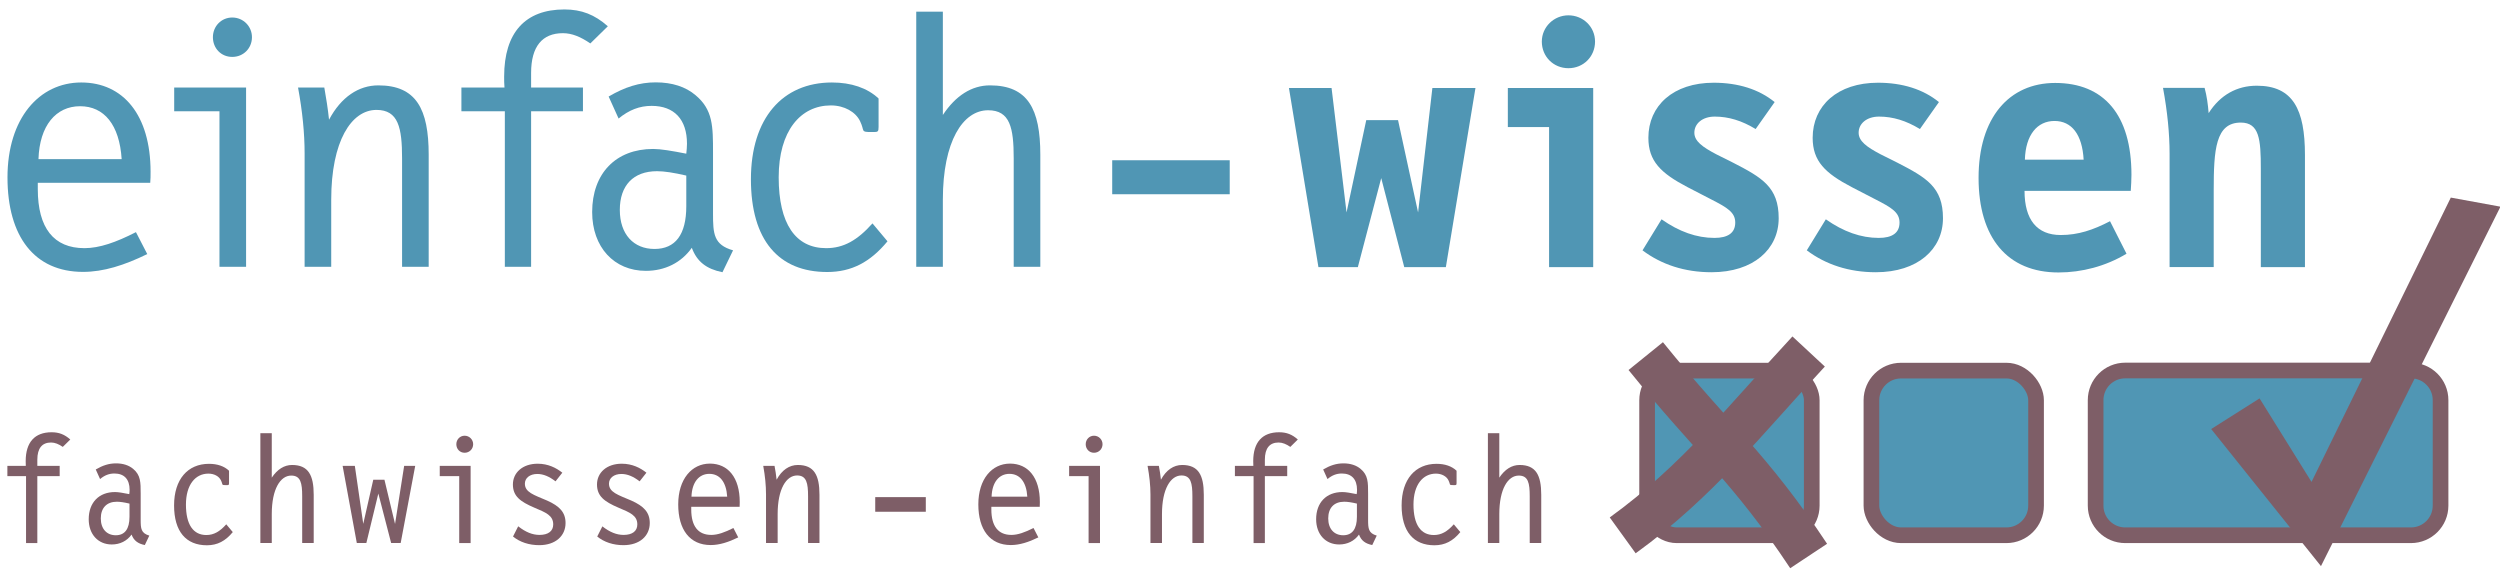 <?xml version="1.0" encoding="UTF-8"?>
<svg id="Ebene_1" data-name="Ebene 1" xmlns="http://www.w3.org/2000/svg" xmlns:xlink="http://www.w3.org/1999/xlink" viewBox="0 0 217 51">
  <defs>
    <style>
      .cls-1, .cls-2, .cls-3 {
        fill: none;
      }

      .cls-4 {
        clip-path: url(#clippath);
      }

      .cls-5, .cls-6 {
        fill: #7e5e67;
      }

      .cls-7, .cls-8 {
        fill: #5096b4;
      }

      .cls-2 {
        stroke-width: 3.84px;
      }

      .cls-2, .cls-3 {
        stroke: #7e5e67;
        stroke-miterlimit: 3.86;
      }

      .cls-3 {
        stroke-width: 1.36px;
      }

      .cls-8, .cls-6 {
        fill-rule: evenodd;
      }
    </style>
    <clipPath id="clippath">
      <rect class="cls-1" x="-.34" y=".49" width="217.5" height="51"/>
    </clipPath>
  </defs>
  <g class="cls-4">
    <rect class="cls-7" x="162.44" y="32.17" width="14.29" height="14.29" rx="2.57" ry="2.57"/>
    <rect class="cls-3" x="162.44" y="32.17" width="14.29" height="14.29" rx="2.57" ry="2.57"/>
    <path class="cls-7" d="m184.47,32.16h24.8c1.42,0,2.57,1.15,2.57,2.57v9.16c0,1.42-1.15,2.57-2.57,2.57h-24.8c-1.42,0-2.57-1.15-2.57-2.57v-9.16c0-1.42,1.15-2.57,2.57-2.57Z"/>
    <path class="cls-3" d="m184.47,32.16h24.8c1.42,0,2.57,1.15,2.57,2.57v9.16c0,1.42-1.15,2.57-2.57,2.57h-24.8c-1.42,0-2.57-1.15-2.57-2.57v-9.16c0-1.42,1.15-2.57,2.57-2.57Z"/>
    <rect class="cls-7" x="142.97" y="32.17" width="14.29" height="14.29" rx="2.57" ry="2.57"/>
    <rect class="cls-3" x="142.97" y="32.17" width="14.29" height="14.29" rx="2.57" ry="2.57"/>
    <path class="cls-8" d="m3.34,13.81c.09-2.91,1.52-4.59,3.61-4.59s3.42,1.61,3.61,4.59H3.34Zm9.44,8.24l-.98-1.9c-1.74.89-3.17,1.39-4.47,1.39-2.66,0-4.05-1.74-4.05-5.13v-.54h9.76c.03-.32.03-.63.03-.95,0-4.94-2.38-7.76-6.02-7.76S.65,10.27.65,15.4s2.34,8.2,6.56,8.2c1.77,0,3.58-.57,5.58-1.55"/>
    <path class="cls-8" d="m18.48,3.23c0,.95.7,1.71,1.68,1.71s1.71-.76,1.71-1.71-.76-1.71-1.71-1.71-1.68.76-1.68,1.71m2.88,4.37h-6.24v2.06h3.93v13.5h2.31V7.6Z"/>
    <path class="cls-7" d="m26.44,23.16h2.31v-5.83c0-5.07,1.74-7.79,3.93-7.79,1.9,0,2.22,1.55,2.22,4.21v9.41h2.31v-9.73c0-3.96-1.08-6.02-4.37-6.02-1.71,0-3.23,1.01-4.28,2.98-.1-.95-.25-1.9-.41-2.79h-2.28c.38,2.06.57,3.96.57,5.73v9.82Z"/>
    <path class="cls-7" d="m43.79,7.6h-3.74v2.06h3.77v13.5h2.28v-13.5h4.5v-2.06h-4.5v-1.27c0-2.31.98-3.45,2.76-3.45.79,0,1.55.32,2.38.89l1.52-1.49c-1.14-1.01-2.28-1.46-3.77-1.46-3.39,0-5.23,2-5.23,5.83,0,.32,0,.63.03.95"/>
    <path class="cls-8" d="m59.57,15.24v2.66c0,2.47-.95,3.71-2.76,3.71s-3.01-1.27-3.01-3.39,1.17-3.36,3.23-3.36c.63,0,1.46.13,2.54.38m-5.89-4.94c.92-.76,1.84-1.11,2.88-1.11,1.96,0,3.07,1.17,3.07,3.29,0,.29-.03.57-.06.86-1.27-.25-2.22-.41-2.88-.41-3.23,0-5.29,2.12-5.29,5.48,0,3.04,1.9,5.1,4.66,5.1,1.65,0,3.07-.7,3.99-2,.44,1.2,1.27,1.84,2.66,2.12l.92-1.9c-1.68-.48-1.74-1.43-1.74-3.2v-5.26c0-2.31,0-3.74-1.52-5.01-.86-.73-2.03-1.11-3.45-1.11s-2.69.41-4.09,1.23l.86,1.9Z"/>
    <path class="cls-7" d="m77.03,20.94l-1.3-1.55c-1.3,1.46-2.5,2.15-4.02,2.15-2.66,0-4.12-2.12-4.12-6.15s1.9-6.24,4.53-6.24c1.17,0,2.15.57,2.53,1.36.44.89,0,.95,1.01.95h.16c.38,0,.44-.03.44-.44v-2.47c-.98-.92-2.38-1.39-4.05-1.39-4.28,0-7.03,3.1-7.03,8.4s2.41,8.05,6.62,8.05c2.12,0,3.74-.86,5.23-2.66"/>
    <path class="cls-7" d="m81.84,23.16v-5.83c0-5.07,1.74-7.76,3.93-7.76,1.9,0,2.22,1.52,2.22,4.18v9.41h2.31v-9.73c0-3.96-1.08-6.02-4.37-6.02-1.58,0-2.98.89-4.09,2.57V1.01h-2.31v22.15h2.31Z"/>
    <rect class="cls-7" x="96.54" y="13.91" width="10.2" height="2.95"/>
    <polygon class="cls-7" points="121.35 10.43 118.59 10.43 116.88 18.44 115.58 7.64 111.88 7.64 114.44 23.19 117.86 23.19 119.89 15.46 121.89 23.19 125.5 23.19 128.07 7.64 124.33 7.64 123.09 18.44 121.35 10.43"/>
    <path class="cls-8" d="m133.83,3.61c0,1.3,1.01,2.31,2.31,2.31s2.31-1.01,2.31-2.31-1.05-2.28-2.31-2.28-2.31,1.01-2.31,2.28m.63,7.41v12.17h3.83V7.64h-7.41v3.39h3.58Z"/>
    <path class="cls-7" d="m144.22,19.04l-1.65,2.69c1.65,1.24,3.67,1.9,5.99,1.9,3.64,0,5.83-2,5.83-4.69s-1.43-3.52-3.96-4.82l-1.46-.73c-1.2-.63-1.9-1.14-1.9-1.87,0-.79.7-1.4,1.77-1.4,1.2,0,2.35.35,3.55,1.08l1.65-2.34c-1.36-1.11-3.17-1.68-5.29-1.68-3.52,0-5.67,2-5.67,4.78,0,2.03,1.08,3.07,3.39,4.28l2.03,1.05c1.43.73,2.12,1.14,2.12,2.03s-.63,1.33-1.8,1.33c-1.55,0-3.07-.54-4.59-1.61"/>
    <path class="cls-7" d="m158.48,19.04l-1.65,2.69c1.65,1.24,3.67,1.9,5.99,1.9,3.64,0,5.83-2,5.83-4.69s-1.43-3.52-3.96-4.82l-1.46-.73c-1.2-.63-1.9-1.14-1.9-1.87,0-.79.7-1.4,1.77-1.4,1.2,0,2.35.35,3.55,1.08l1.65-2.34c-1.36-1.11-3.17-1.68-5.29-1.68-3.52,0-5.67,2-5.67,4.78,0,2.03,1.08,3.07,3.39,4.28l2.03,1.05c1.43.73,2.12,1.14,2.12,2.03s-.63,1.33-1.8,1.33c-1.55,0-3.07-.54-4.59-1.61"/>
    <path class="cls-8" d="m184.58,22.02l-1.43-2.82c-1.46.76-2.76,1.2-4.28,1.2-2.06,0-3.14-1.33-3.14-3.83h9.22c.03-.47.06-.95.06-1.39,0-5.2-2.38-7.98-6.62-7.98-4.02,0-6.65,3.04-6.65,8.24s2.5,8.21,6.94,8.21c2.03,0,4.09-.54,5.89-1.62m-8.81-8.17c.06-2.16,1.08-3.36,2.57-3.36s2.41,1.17,2.53,3.36h-5.1Z"/>
    <path class="cls-7" d="m196.24,23.19h3.83v-9.73c0-3.96-1.04-6.02-4.18-6.02-1.71,0-3.17.79-4.18,2.38-.06-.76-.16-1.49-.35-2.19h-3.61c.38,2.06.57,3.96.57,5.73v9.82h3.83v-6.65c0-3.55.16-5.89,2.35-5.89,1.61,0,1.74,1.46,1.74,3.99v8.55Z"/>
    <path class="cls-5" d="m2.25,40.44H.64v.89h1.62v5.81h.98v-5.81h1.94v-.89h-1.94v-.54c0-1,.42-1.49,1.19-1.49.34,0,.67.14,1.02.38l.65-.64c-.49-.44-.98-.63-1.62-.63-1.46,0-2.25.86-2.25,2.51,0,.14,0,.27.01.41"/>
    <path class="cls-6" d="m11.24,43.72v1.14c0,1.06-.41,1.6-1.19,1.6s-1.3-.55-1.3-1.46.51-1.45,1.39-1.45c.27,0,.63.05,1.09.16m-2.54-2.13c.39-.33.79-.48,1.24-.48.85,0,1.32.5,1.32,1.42,0,.12-.01.25-.03.37-.55-.11-.96-.18-1.24-.18-1.39,0-2.28.91-2.28,2.36,0,1.31.82,2.19,2,2.19.71,0,1.32-.3,1.72-.86.19.52.55.79,1.15.91l.39-.82c-.72-.21-.75-.61-.75-1.38v-2.26c0-.99,0-1.61-.65-2.15-.37-.31-.87-.48-1.49-.48s-1.16.18-1.76.53l.37.82Z"/>
    <path class="cls-5" d="m20.2,46.18l-.56-.67c-.56.63-1.08.93-1.73.93-1.14,0-1.77-.91-1.77-2.64s.82-2.69,1.95-2.69c.51,0,.93.24,1.09.59.19.38,0,.41.44.41h.07c.16,0,.19-.01.19-.19v-1.06c-.42-.4-1.02-.6-1.74-.6-1.84,0-3.03,1.34-3.03,3.61s1.04,3.46,2.85,3.46c.91,0,1.61-.37,2.25-1.15"/>
    <path class="cls-5" d="m23.59,47.13v-2.51c0-2.18.75-3.34,1.69-3.34.82,0,.95.65.95,1.8v4.05h1v-4.18c0-1.7-.46-2.59-1.88-2.59-.68,0-1.28.38-1.76,1.1v-3.86h-.99v9.53h.99Z"/>
    <polygon class="cls-5" points="35.08 40.44 34.29 45.48 33.37 41.64 32.4 41.64 31.53 45.47 30.8 40.44 29.74 40.44 30.97 47.13 31.8 47.13 32.84 42.84 33.95 47.13 34.78 47.13 36.04 40.44 35.08 40.44"/>
    <path class="cls-6" d="m39.61,38.56c0,.41.3.74.72.74s.74-.33.74-.74-.33-.74-.74-.74-.72.33-.72.74m1.24,1.88h-2.68v.89h1.69v5.81h.99v-6.69Z"/>
    <path class="cls-5" d="m44.98,45.68l-.45.89c.6.49,1.39.75,2.28.75,1.4,0,2.28-.8,2.28-1.92,0-.93-.52-1.47-1.6-1.95-1.17-.5-1.93-.72-1.93-1.47,0-.48.42-.84,1.08-.84.52,0,1.04.22,1.58.64l.59-.75c-.53-.42-1.23-.78-2.14-.78-1.31,0-2.15.78-2.15,1.8s.64,1.49,1.85,2.01c1.02.43,1.65.68,1.65,1.46,0,.57-.42.91-1.19.91-.61,0-1.2-.24-1.84-.74"/>
    <path class="cls-5" d="m52.29,45.68l-.45.89c.6.49,1.39.75,2.28.75,1.4,0,2.28-.8,2.28-1.92,0-.93-.52-1.47-1.6-1.95-1.17-.5-1.94-.72-1.94-1.47,0-.48.42-.84,1.08-.84.52,0,1.04.22,1.58.64l.59-.75c-.53-.42-1.23-.78-2.14-.78-1.31,0-2.15.78-2.15,1.8s.64,1.49,1.85,2.01c1.02.43,1.65.68,1.65,1.46,0,.57-.42.91-1.19.91-.61,0-1.2-.24-1.84-.74"/>
    <path class="cls-6" d="m60.02,43.11c.04-1.25.65-1.98,1.55-1.98s1.47.7,1.55,1.98h-3.11Zm4.06,3.54l-.42-.82c-.75.38-1.36.6-1.92.6-1.14,0-1.74-.75-1.74-2.21v-.23h4.2c.01-.14.01-.27.01-.41,0-2.13-1.02-3.34-2.59-3.34s-2.75,1.34-2.75,3.54,1.01,3.53,2.82,3.53c.76,0,1.54-.25,2.4-.67"/>
    <path class="cls-5" d="m66.51,47.13h.99v-2.51c0-2.18.75-3.35,1.69-3.35.82,0,.95.67.95,1.81v4.05h.99v-4.18c0-1.7-.46-2.59-1.88-2.59-.74,0-1.39.44-1.84,1.28-.04-.41-.11-.82-.18-1.2h-.98c.16.89.24,1.7.24,2.47v4.22Z"/>
    <rect class="cls-5" x="75.97" y="43.15" width="4.39" height="1.27"/>
    <path class="cls-6" d="m86.07,43.11c.04-1.25.65-1.98,1.55-1.98s1.47.7,1.55,1.98h-3.11Zm4.06,3.54l-.42-.82c-.75.38-1.36.6-1.92.6-1.14,0-1.74-.75-1.74-2.21v-.23h4.2c.01-.14.01-.27.01-.41,0-2.13-1.02-3.34-2.59-3.34s-2.75,1.34-2.75,3.54,1.01,3.53,2.82,3.53c.76,0,1.54-.25,2.4-.67"/>
    <path class="cls-6" d="m94.24,38.56c0,.41.3.74.72.74s.74-.33.74-.74-.33-.74-.74-.74-.72.33-.72.74m1.24,1.88h-2.68v.89h1.69v5.81h.99v-6.69Z"/>
    <path class="cls-5" d="m99.87,47.13h.99v-2.51c0-2.18.75-3.35,1.69-3.35.82,0,.95.67.95,1.81v4.05h.99v-4.18c0-1.7-.46-2.59-1.88-2.59-.74,0-1.39.44-1.84,1.28-.04-.41-.11-.82-.18-1.2h-.98c.16.89.25,1.7.25,2.47v4.22Z"/>
    <path class="cls-5" d="m108.8,40.44h-1.61v.89h1.62v5.81h.98v-5.81h1.94v-.89h-1.94v-.54c0-1,.42-1.49,1.19-1.49.34,0,.67.14,1.02.38l.65-.64c-.49-.44-.98-.63-1.62-.63-1.46,0-2.25.86-2.25,2.51,0,.14,0,.27.01.41"/>
    <path class="cls-6" d="m117.78,43.72v1.14c0,1.06-.41,1.6-1.19,1.6s-1.3-.55-1.3-1.46.5-1.45,1.39-1.45c.27,0,.63.05,1.09.16m-2.54-2.13c.39-.33.79-.48,1.24-.48.85,0,1.32.5,1.32,1.42,0,.12-.01.25-.03.37-.55-.11-.96-.18-1.24-.18-1.39,0-2.28.91-2.28,2.36,0,1.31.82,2.19,2,2.19.71,0,1.32-.3,1.72-.86.19.52.55.79,1.15.91l.39-.82c-.72-.21-.75-.61-.75-1.38v-2.26c0-.99,0-1.61-.65-2.15-.37-.31-.87-.48-1.49-.48s-1.16.18-1.76.53l.37.82Z"/>
    <path class="cls-5" d="m126.75,46.18l-.56-.67c-.56.63-1.08.93-1.73.93-1.14,0-1.77-.91-1.77-2.64s.82-2.69,1.95-2.69c.5,0,.93.24,1.09.59.19.38,0,.41.44.41h.07c.16,0,.19-.01.19-.19v-1.06c-.42-.4-1.02-.6-1.74-.6-1.84,0-3.03,1.34-3.03,3.61s1.04,3.46,2.85,3.46c.91,0,1.61-.37,2.25-1.15"/>
    <path class="cls-5" d="m130.14,47.13v-2.51c0-2.18.75-3.34,1.69-3.34.82,0,.95.65.95,1.8v4.05h1v-4.18c0-1.7-.46-2.59-1.88-2.59-.68,0-1.28.38-1.76,1.1v-3.86h-.99v9.53h.99Z"/>
    <polygon class="cls-5" points="191.93 37.24 196.13 34.58 200.64 41.83 212.73 17.15 217.04 17.94 201.46 49.14 191.93 37.24"/>
    <path class="cls-2" d="m142.85,30.91c5.92,7.32,9.02,9.62,14.14,17.35m-16.14-1.79c6.52-4.71,10.73-10.14,16.14-15.96"/>
  </g>
</svg>